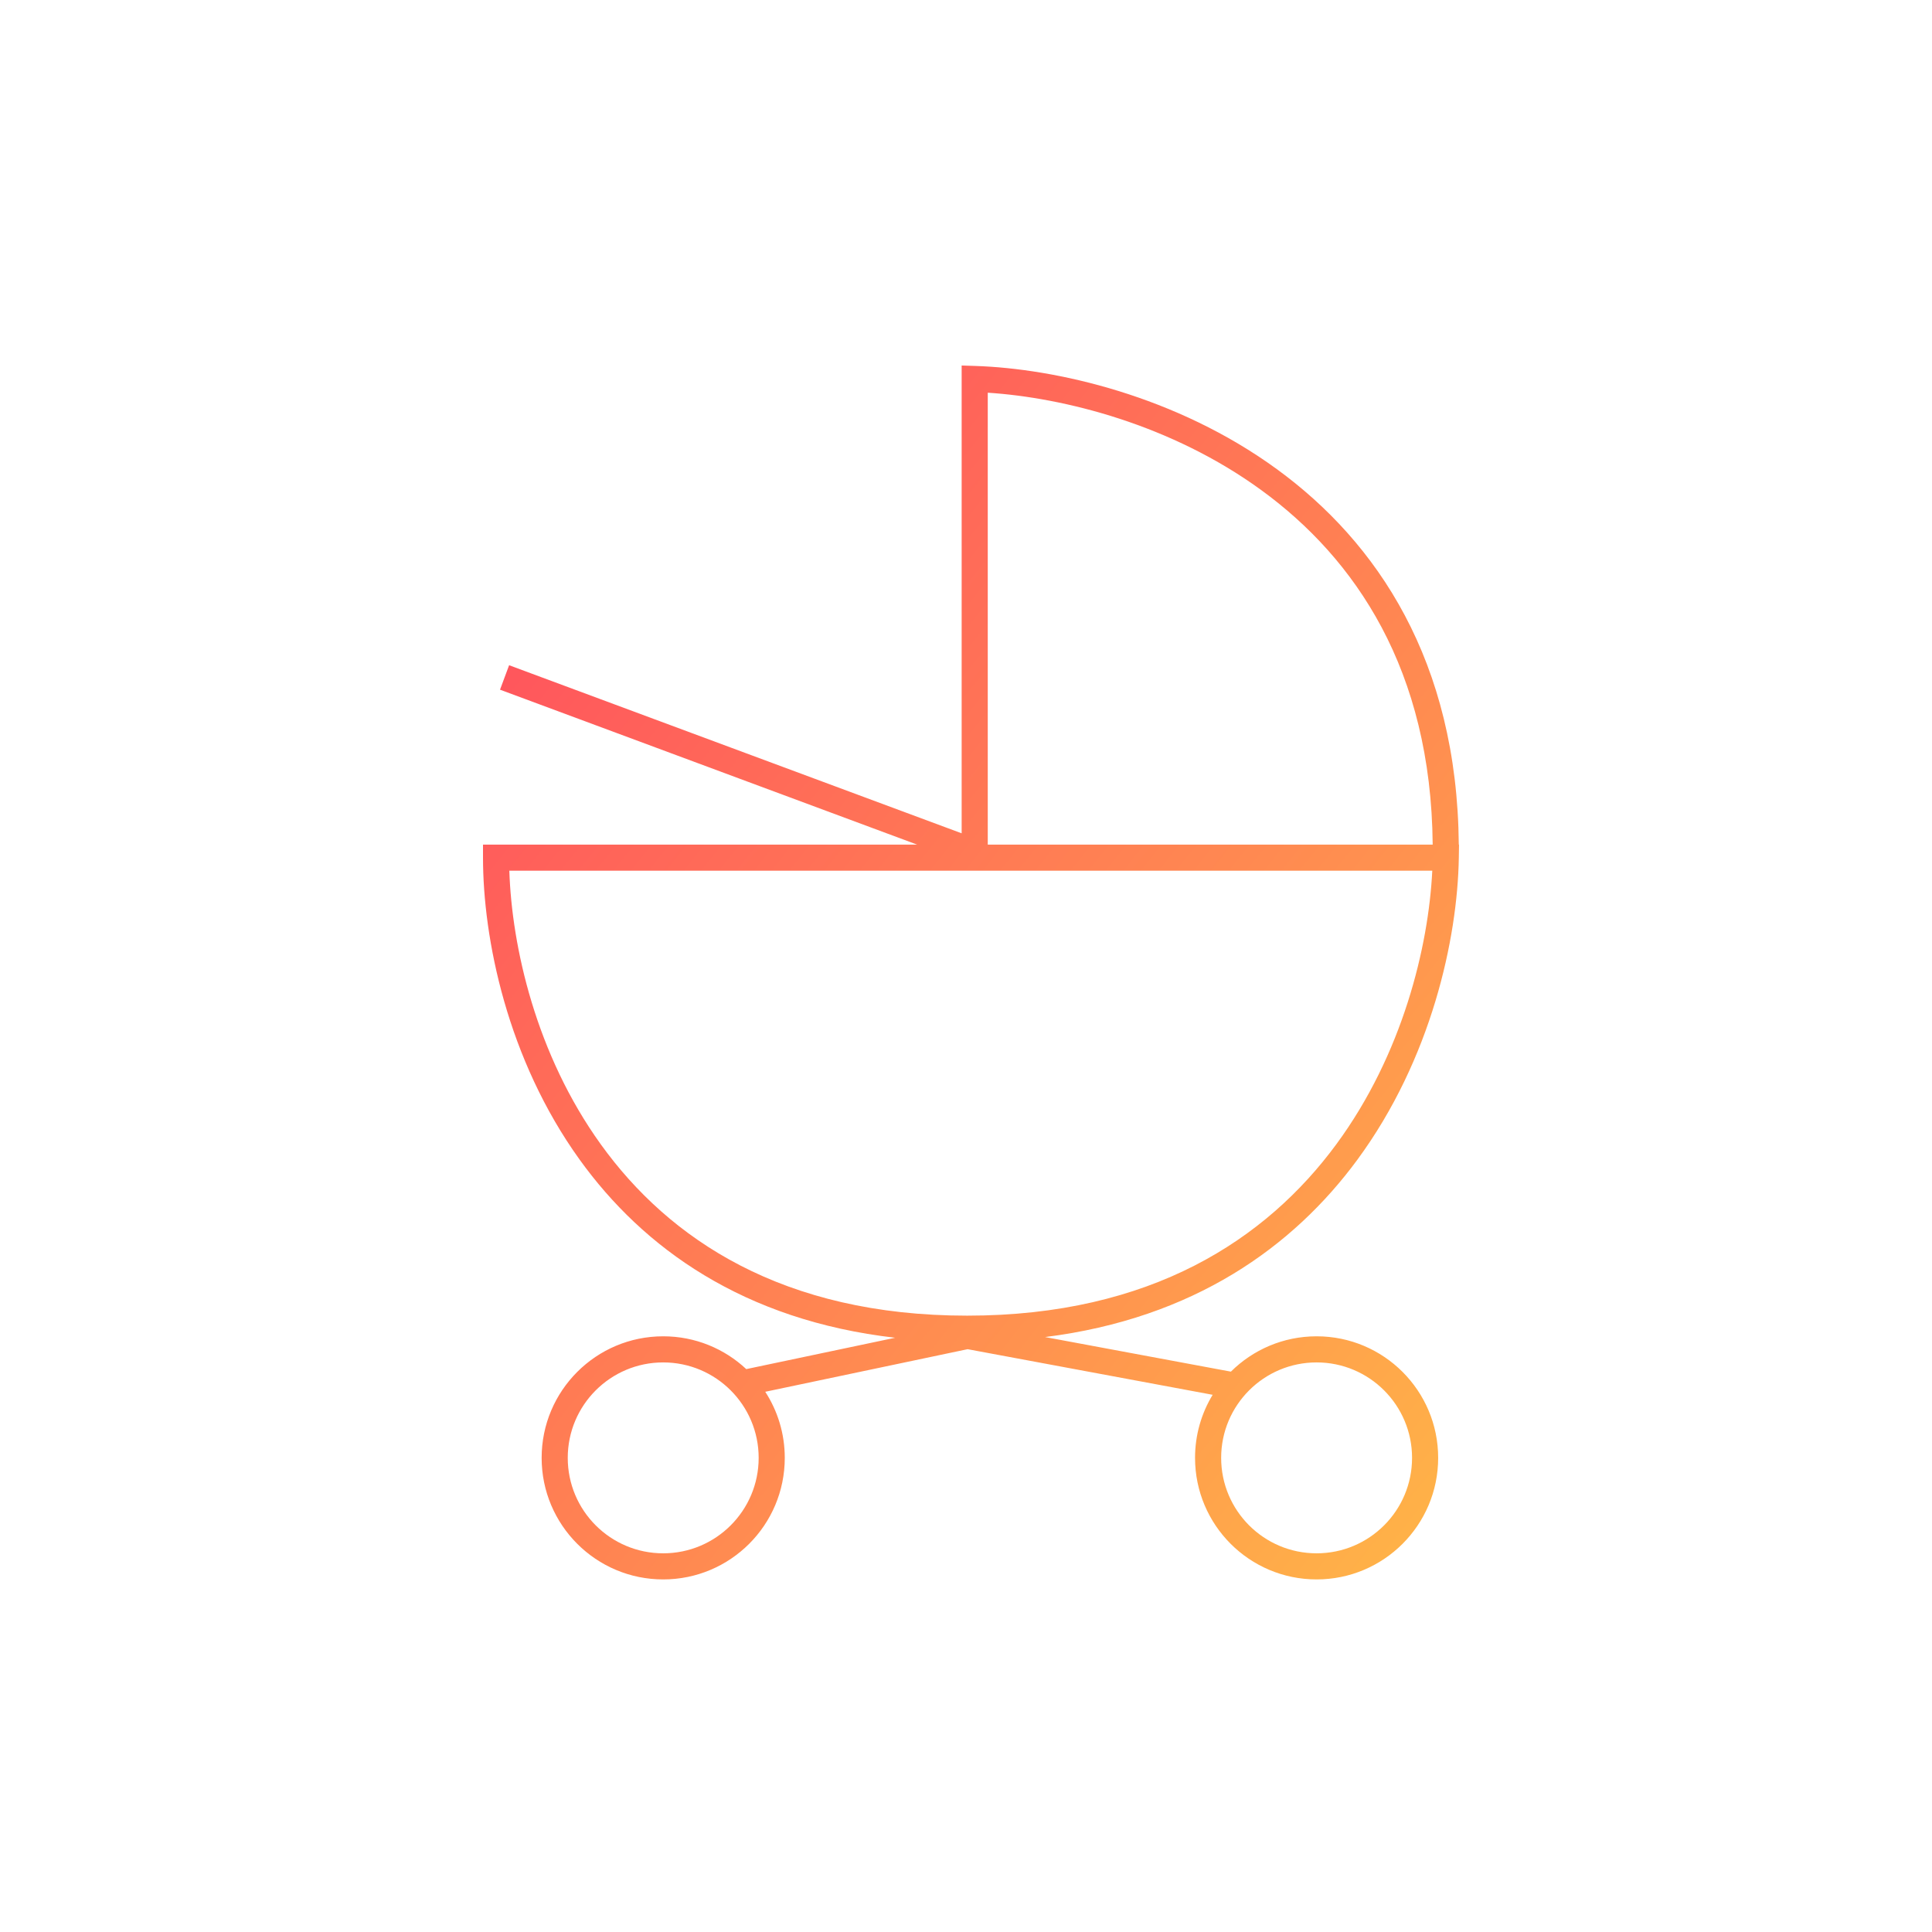 <svg width="148" height="148" viewBox="0 0 148 148" fill="none" xmlns="http://www.w3.org/2000/svg">
<path fill-rule="evenodd" clip-rule="evenodd" d="M73.667 28L74.699 28.033C80.868 28.232 90.096 30.313 97.809 35.936C105.494 41.539 111.631 50.632 111.75 64.7H111.768L111.752 65.716C111.652 71.89 109.659 81.126 103.976 88.846C99.071 95.51 91.445 100.999 80.057 102.424L94.293 105.074C95.977 103.401 98.297 102.367 100.858 102.367C106.001 102.367 110.17 106.536 110.17 111.679C110.17 116.822 106.001 120.991 100.858 120.991C95.715 120.991 91.546 116.822 91.546 111.679C91.546 109.91 92.039 108.257 92.895 106.848L74.123 103.354L58.622 106.617C59.567 108.074 60.117 109.813 60.117 111.679C60.117 116.822 55.947 120.991 50.804 120.991C45.661 120.991 41.492 116.822 41.492 111.679C41.492 106.536 45.661 102.367 50.804 102.367C53.265 102.367 55.502 103.321 57.167 104.88L68.572 102.478C56.952 101.144 49.272 95.596 44.406 88.837C38.844 81.113 37 71.874 37 65.7V64.7H38H70.251L38.304 52.833L39 50.959L73.667 63.835V29.033V28ZM96.631 37.553C103.831 42.801 109.632 51.31 109.75 64.7H75.667V30.083C81.497 30.46 89.728 32.52 96.631 37.553ZM39.017 66.7C39.206 72.525 41.056 80.763 46.029 87.668C51.256 94.929 59.977 100.785 74.085 100.785C88.194 100.785 97.016 94.927 102.366 87.66C107.448 80.756 109.432 72.524 109.719 66.7H39.017ZM58.117 111.679C58.117 115.718 54.843 118.991 50.804 118.991C46.766 118.991 43.492 115.718 43.492 111.679C43.492 107.641 46.766 104.367 50.804 104.367C54.843 104.367 58.117 107.641 58.117 111.679ZM100.858 118.991C104.896 118.991 108.17 115.718 108.17 111.679C108.17 107.641 104.896 104.367 100.858 104.367C96.819 104.367 93.546 107.641 93.546 111.679C93.546 115.718 96.819 118.991 100.858 118.991Z" fill="url(#paint0_linear_2649_7359)"/>
<defs>
<linearGradient id="paint0_linear_2649_7359" x1="37" y1="28" x2="127.822" y2="101.024" gradientUnits="userSpaceOnUse">
<stop stop-color="#FF4760"/>
<stop offset="1" stop-color="#FFB647"/>
</linearGradient>
</defs>
</svg>
